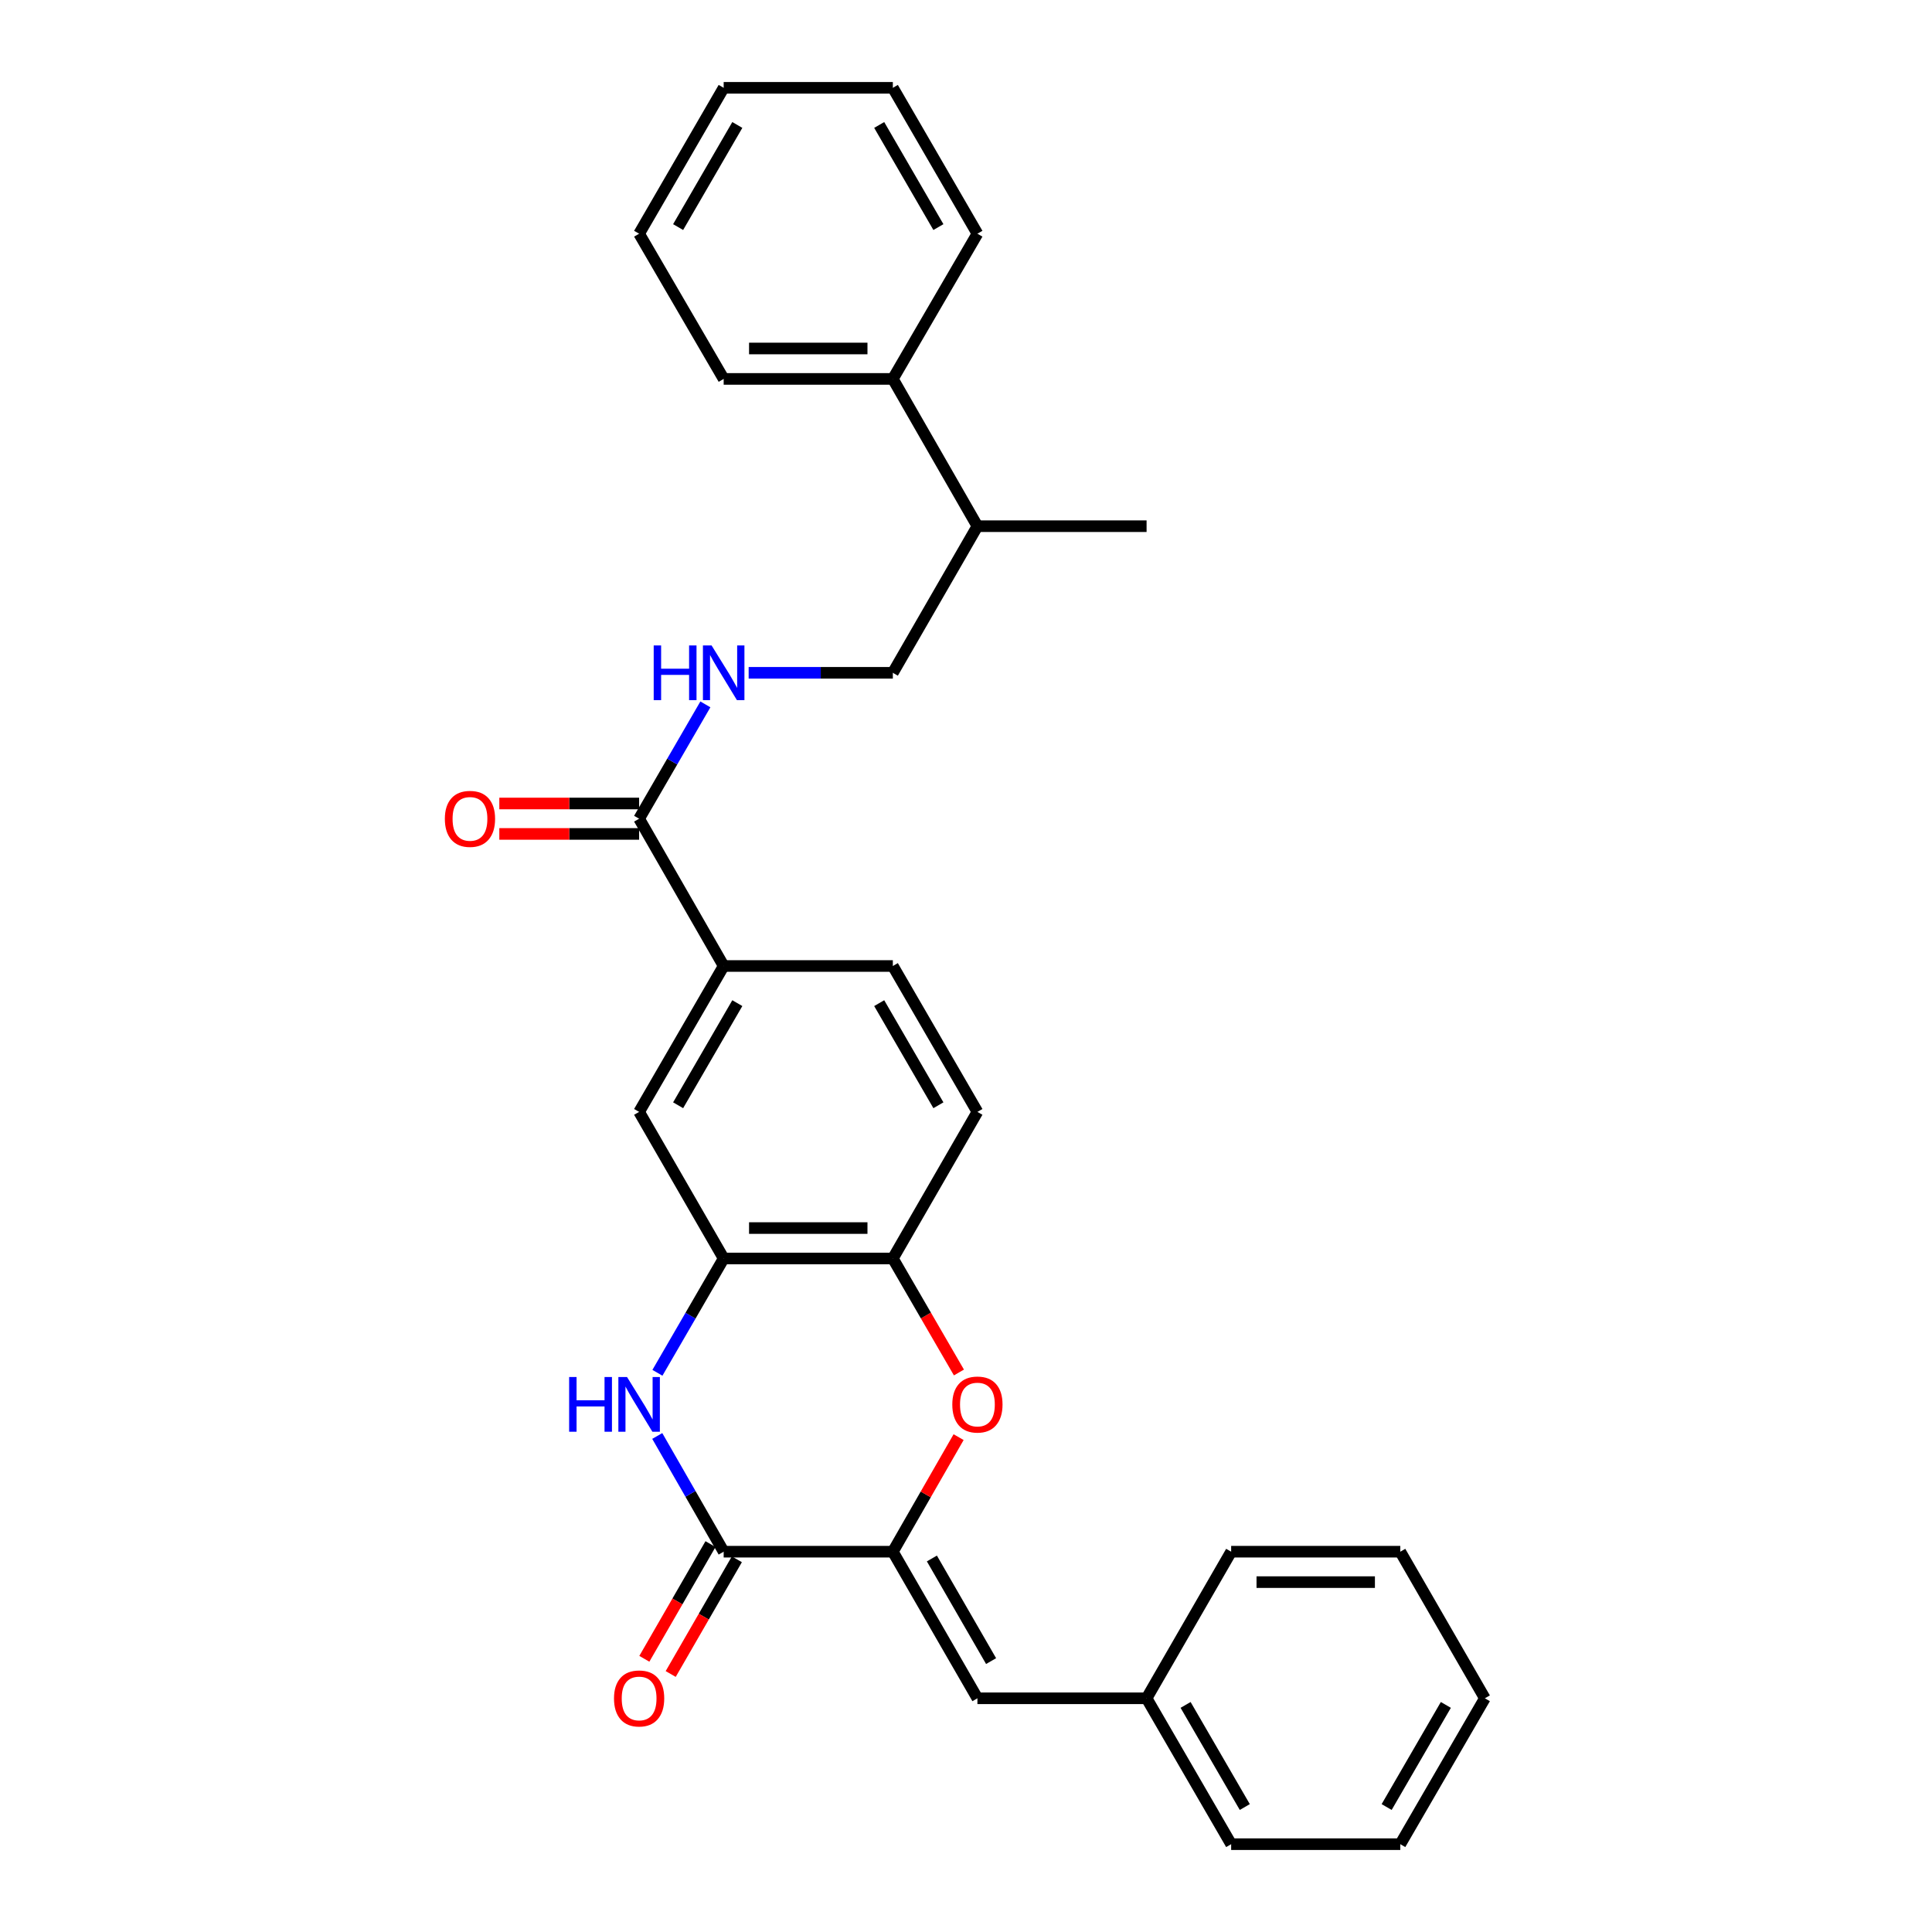 <?xml version='1.0' encoding='iso-8859-1'?>
<svg version='1.1' baseProfile='full'
              xmlns='http://www.w3.org/2000/svg'
                      xmlns:rdkit='http://www.rdkit.org/xml'
                      xmlns:xlink='http://www.w3.org/1999/xlink'
                  xml:space='preserve'
width='1000px' height='1000px' viewBox='0 0 1000 1000'>
<!-- END OF HEADER -->
<rect style='opacity:1.0;fill:#FFFFFF;stroke:none' width='1000' height='1000' x='0' y='0'> </rect>
<path class='bond-0' d='M 462.134,803.156 L 374.574,803.156' style='fill:none;fill-rule:evenodd;stroke:#000000;stroke-width:6px;stroke-linecap:butt;stroke-linejoin:miter;stroke-opacity:1' />
<path class='bond-2' d='M 462.134,803.156 L 479.154,773.507' style='fill:none;fill-rule:evenodd;stroke:#000000;stroke-width:6px;stroke-linecap:butt;stroke-linejoin:miter;stroke-opacity:1' />
<path class='bond-2' d='M 479.154,773.507 L 496.174,743.859' style='fill:none;fill-rule:evenodd;stroke:#FF0000;stroke-width:6px;stroke-linecap:butt;stroke-linejoin:miter;stroke-opacity:1' />
<path class='bond-6' d='M 462.134,803.156 L 505.909,879.034' style='fill:none;fill-rule:evenodd;stroke:#000000;stroke-width:6px;stroke-linecap:butt;stroke-linejoin:miter;stroke-opacity:1' />
<path class='bond-6' d='M 482.342,806.667 L 512.985,859.782' style='fill:none;fill-rule:evenodd;stroke:#000000;stroke-width:6px;stroke-linecap:butt;stroke-linejoin:miter;stroke-opacity:1' />
<path class='bond-1' d='M 374.574,803.156 L 357.385,773.207' style='fill:none;fill-rule:evenodd;stroke:#000000;stroke-width:6px;stroke-linecap:butt;stroke-linejoin:miter;stroke-opacity:1' />
<path class='bond-1' d='M 357.385,773.207 L 340.196,743.259' style='fill:none;fill-rule:evenodd;stroke:#0000FF;stroke-width:6px;stroke-linecap:butt;stroke-linejoin:miter;stroke-opacity:1' />
<path class='bond-10' d='M 367.753,799.221 L 350.631,828.905' style='fill:none;fill-rule:evenodd;stroke:#000000;stroke-width:6px;stroke-linecap:butt;stroke-linejoin:miter;stroke-opacity:1' />
<path class='bond-10' d='M 350.631,828.905 L 333.509,858.59' style='fill:none;fill-rule:evenodd;stroke:#FF0000;stroke-width:6px;stroke-linecap:butt;stroke-linejoin:miter;stroke-opacity:1' />
<path class='bond-10' d='M 381.395,807.09 L 364.274,836.775' style='fill:none;fill-rule:evenodd;stroke:#000000;stroke-width:6px;stroke-linecap:butt;stroke-linejoin:miter;stroke-opacity:1' />
<path class='bond-10' d='M 364.274,836.775 L 347.152,866.459' style='fill:none;fill-rule:evenodd;stroke:#FF0000;stroke-width:6px;stroke-linecap:butt;stroke-linejoin:miter;stroke-opacity:1' />
<path class='bond-29' d='M 340.279,710.559 L 357.427,680.974' style='fill:none;fill-rule:evenodd;stroke:#0000FF;stroke-width:6px;stroke-linecap:butt;stroke-linejoin:miter;stroke-opacity:1' />
<path class='bond-29' d='M 357.427,680.974 L 374.574,651.39' style='fill:none;fill-rule:evenodd;stroke:#000000;stroke-width:6px;stroke-linecap:butt;stroke-linejoin:miter;stroke-opacity:1' />
<path class='bond-4' d='M 496.342,710.399 L 479.238,680.894' style='fill:none;fill-rule:evenodd;stroke:#FF0000;stroke-width:6px;stroke-linecap:butt;stroke-linejoin:miter;stroke-opacity:1' />
<path class='bond-4' d='M 479.238,680.894 L 462.134,651.39' style='fill:none;fill-rule:evenodd;stroke:#000000;stroke-width:6px;stroke-linecap:butt;stroke-linejoin:miter;stroke-opacity:1' />
<path class='bond-3' d='M 374.574,651.39 L 462.134,651.39' style='fill:none;fill-rule:evenodd;stroke:#000000;stroke-width:6px;stroke-linecap:butt;stroke-linejoin:miter;stroke-opacity:1' />
<path class='bond-3' d='M 387.708,635.64 L 449,635.64' style='fill:none;fill-rule:evenodd;stroke:#000000;stroke-width:6px;stroke-linecap:butt;stroke-linejoin:miter;stroke-opacity:1' />
<path class='bond-8' d='M 374.574,651.39 L 330.807,575.511' style='fill:none;fill-rule:evenodd;stroke:#000000;stroke-width:6px;stroke-linecap:butt;stroke-linejoin:miter;stroke-opacity:1' />
<path class='bond-12' d='M 462.134,651.39 L 505.909,575.511' style='fill:none;fill-rule:evenodd;stroke:#000000;stroke-width:6px;stroke-linecap:butt;stroke-linejoin:miter;stroke-opacity:1' />
<path class='bond-5' d='M 330.807,423.763 L 374.574,500' style='fill:none;fill-rule:evenodd;stroke:#000000;stroke-width:6px;stroke-linecap:butt;stroke-linejoin:miter;stroke-opacity:1' />
<path class='bond-9' d='M 330.807,423.763 L 347.955,394.174' style='fill:none;fill-rule:evenodd;stroke:#000000;stroke-width:6px;stroke-linecap:butt;stroke-linejoin:miter;stroke-opacity:1' />
<path class='bond-9' d='M 347.955,394.174 L 365.103,364.585' style='fill:none;fill-rule:evenodd;stroke:#0000FF;stroke-width:6px;stroke-linecap:butt;stroke-linejoin:miter;stroke-opacity:1' />
<path class='bond-11' d='M 330.807,415.888 L 294.626,415.888' style='fill:none;fill-rule:evenodd;stroke:#000000;stroke-width:6px;stroke-linecap:butt;stroke-linejoin:miter;stroke-opacity:1' />
<path class='bond-11' d='M 294.626,415.888 L 258.445,415.888' style='fill:none;fill-rule:evenodd;stroke:#FF0000;stroke-width:6px;stroke-linecap:butt;stroke-linejoin:miter;stroke-opacity:1' />
<path class='bond-11' d='M 330.807,431.637 L 294.626,431.637' style='fill:none;fill-rule:evenodd;stroke:#000000;stroke-width:6px;stroke-linecap:butt;stroke-linejoin:miter;stroke-opacity:1' />
<path class='bond-11' d='M 294.626,431.637 L 258.445,431.637' style='fill:none;fill-rule:evenodd;stroke:#FF0000;stroke-width:6px;stroke-linecap:butt;stroke-linejoin:miter;stroke-opacity:1' />
<path class='bond-17' d='M 505.909,879.034 L 593.469,879.034' style='fill:none;fill-rule:evenodd;stroke:#000000;stroke-width:6px;stroke-linecap:butt;stroke-linejoin:miter;stroke-opacity:1' />
<path class='bond-7' d='M 374.574,500 L 462.134,500' style='fill:none;fill-rule:evenodd;stroke:#000000;stroke-width:6px;stroke-linecap:butt;stroke-linejoin:miter;stroke-opacity:1' />
<path class='bond-30' d='M 374.574,500 L 330.807,575.511' style='fill:none;fill-rule:evenodd;stroke:#000000;stroke-width:6px;stroke-linecap:butt;stroke-linejoin:miter;stroke-opacity:1' />
<path class='bond-30' d='M 381.635,519.225 L 350.999,572.082' style='fill:none;fill-rule:evenodd;stroke:#000000;stroke-width:6px;stroke-linecap:butt;stroke-linejoin:miter;stroke-opacity:1' />
<path class='bond-14' d='M 387.503,348.243 L 424.818,348.243' style='fill:none;fill-rule:evenodd;stroke:#0000FF;stroke-width:6px;stroke-linecap:butt;stroke-linejoin:miter;stroke-opacity:1' />
<path class='bond-14' d='M 424.818,348.243 L 462.134,348.243' style='fill:none;fill-rule:evenodd;stroke:#000000;stroke-width:6px;stroke-linecap:butt;stroke-linejoin:miter;stroke-opacity:1' />
<path class='bond-13' d='M 505.909,575.511 L 462.134,500' style='fill:none;fill-rule:evenodd;stroke:#000000;stroke-width:6px;stroke-linecap:butt;stroke-linejoin:miter;stroke-opacity:1' />
<path class='bond-13' d='M 485.717,572.084 L 455.074,519.226' style='fill:none;fill-rule:evenodd;stroke:#000000;stroke-width:6px;stroke-linecap:butt;stroke-linejoin:miter;stroke-opacity:1' />
<path class='bond-16' d='M 462.134,348.243 L 505.909,272.355' style='fill:none;fill-rule:evenodd;stroke:#000000;stroke-width:6px;stroke-linecap:butt;stroke-linejoin:miter;stroke-opacity:1' />
<path class='bond-15' d='M 462.134,196.127 L 505.909,272.355' style='fill:none;fill-rule:evenodd;stroke:#000000;stroke-width:6px;stroke-linecap:butt;stroke-linejoin:miter;stroke-opacity:1' />
<path class='bond-18' d='M 462.134,196.127 L 374.574,196.127' style='fill:none;fill-rule:evenodd;stroke:#000000;stroke-width:6px;stroke-linecap:butt;stroke-linejoin:miter;stroke-opacity:1' />
<path class='bond-18' d='M 449,180.377 L 387.708,180.377' style='fill:none;fill-rule:evenodd;stroke:#000000;stroke-width:6px;stroke-linecap:butt;stroke-linejoin:miter;stroke-opacity:1' />
<path class='bond-19' d='M 462.134,196.127 L 505.909,120.966' style='fill:none;fill-rule:evenodd;stroke:#000000;stroke-width:6px;stroke-linecap:butt;stroke-linejoin:miter;stroke-opacity:1' />
<path class='bond-20' d='M 505.909,272.355 L 593.469,272.355' style='fill:none;fill-rule:evenodd;stroke:#000000;stroke-width:6px;stroke-linecap:butt;stroke-linejoin:miter;stroke-opacity:1' />
<path class='bond-21' d='M 593.469,879.034 L 637.244,954.545' style='fill:none;fill-rule:evenodd;stroke:#000000;stroke-width:6px;stroke-linecap:butt;stroke-linejoin:miter;stroke-opacity:1' />
<path class='bond-21' d='M 613.661,882.462 L 644.304,935.32' style='fill:none;fill-rule:evenodd;stroke:#000000;stroke-width:6px;stroke-linecap:butt;stroke-linejoin:miter;stroke-opacity:1' />
<path class='bond-22' d='M 593.469,879.034 L 637.244,803.156' style='fill:none;fill-rule:evenodd;stroke:#000000;stroke-width:6px;stroke-linecap:butt;stroke-linejoin:miter;stroke-opacity:1' />
<path class='bond-24' d='M 374.574,196.127 L 330.807,120.966' style='fill:none;fill-rule:evenodd;stroke:#000000;stroke-width:6px;stroke-linecap:butt;stroke-linejoin:miter;stroke-opacity:1' />
<path class='bond-23' d='M 505.909,120.966 L 462.134,45.455' style='fill:none;fill-rule:evenodd;stroke:#000000;stroke-width:6px;stroke-linecap:butt;stroke-linejoin:miter;stroke-opacity:1' />
<path class='bond-23' d='M 485.717,117.538 L 455.074,64.68' style='fill:none;fill-rule:evenodd;stroke:#000000;stroke-width:6px;stroke-linecap:butt;stroke-linejoin:miter;stroke-opacity:1' />
<path class='bond-26' d='M 637.244,954.545 L 724.786,954.545' style='fill:none;fill-rule:evenodd;stroke:#000000;stroke-width:6px;stroke-linecap:butt;stroke-linejoin:miter;stroke-opacity:1' />
<path class='bond-25' d='M 637.244,803.156 L 724.786,803.156' style='fill:none;fill-rule:evenodd;stroke:#000000;stroke-width:6px;stroke-linecap:butt;stroke-linejoin:miter;stroke-opacity:1' />
<path class='bond-25' d='M 650.376,818.905 L 711.655,818.905' style='fill:none;fill-rule:evenodd;stroke:#000000;stroke-width:6px;stroke-linecap:butt;stroke-linejoin:miter;stroke-opacity:1' />
<path class='bond-27' d='M 462.134,45.455 L 374.574,45.455' style='fill:none;fill-rule:evenodd;stroke:#000000;stroke-width:6px;stroke-linecap:butt;stroke-linejoin:miter;stroke-opacity:1' />
<path class='bond-32' d='M 330.807,120.966 L 374.574,45.455' style='fill:none;fill-rule:evenodd;stroke:#000000;stroke-width:6px;stroke-linecap:butt;stroke-linejoin:miter;stroke-opacity:1' />
<path class='bond-32' d='M 350.999,117.537 L 381.635,64.679' style='fill:none;fill-rule:evenodd;stroke:#000000;stroke-width:6px;stroke-linecap:butt;stroke-linejoin:miter;stroke-opacity:1' />
<path class='bond-28' d='M 724.786,803.156 L 768.562,879.034' style='fill:none;fill-rule:evenodd;stroke:#000000;stroke-width:6px;stroke-linecap:butt;stroke-linejoin:miter;stroke-opacity:1' />
<path class='bond-31' d='M 724.786,954.545 L 768.562,879.034' style='fill:none;fill-rule:evenodd;stroke:#000000;stroke-width:6px;stroke-linecap:butt;stroke-linejoin:miter;stroke-opacity:1' />
<path class='bond-31' d='M 717.727,935.32 L 748.37,882.462' style='fill:none;fill-rule:evenodd;stroke:#000000;stroke-width:6px;stroke-linecap:butt;stroke-linejoin:miter;stroke-opacity:1' />
<path  class='atom-2' d='M 294.587 712.741
L 298.427 712.741
L 298.427 724.781
L 312.907 724.781
L 312.907 712.741
L 316.747 712.741
L 316.747 741.061
L 312.907 741.061
L 312.907 727.981
L 298.427 727.981
L 298.427 741.061
L 294.587 741.061
L 294.587 712.741
' fill='#0000FF'/>
<path  class='atom-2' d='M 324.547 712.741
L 333.827 727.741
Q 334.747 729.221, 336.227 731.901
Q 337.707 734.581, 337.787 734.741
L 337.787 712.741
L 341.547 712.741
L 341.547 741.061
L 337.667 741.061
L 327.707 724.661
Q 326.547 722.741, 325.307 720.541
Q 324.107 718.341, 323.747 717.661
L 323.747 741.061
L 320.067 741.061
L 320.067 712.741
L 324.547 712.741
' fill='#0000FF'/>
<path  class='atom-3' d='M 492.909 726.981
Q 492.909 720.181, 496.269 716.381
Q 499.629 712.581, 505.909 712.581
Q 512.189 712.581, 515.549 716.381
Q 518.909 720.181, 518.909 726.981
Q 518.909 733.861, 515.509 737.781
Q 512.109 741.661, 505.909 741.661
Q 499.669 741.661, 496.269 737.781
Q 492.909 733.901, 492.909 726.981
M 505.909 738.461
Q 510.229 738.461, 512.549 735.581
Q 514.909 732.661, 514.909 726.981
Q 514.909 721.421, 512.549 718.621
Q 510.229 715.781, 505.909 715.781
Q 501.589 715.781, 499.229 718.581
Q 496.909 721.381, 496.909 726.981
Q 496.909 732.701, 499.229 735.581
Q 501.589 738.461, 505.909 738.461
' fill='#FF0000'/>
<path  class='atom-10' d='M 338.354 334.083
L 342.194 334.083
L 342.194 346.123
L 356.674 346.123
L 356.674 334.083
L 360.514 334.083
L 360.514 362.403
L 356.674 362.403
L 356.674 349.323
L 342.194 349.323
L 342.194 362.403
L 338.354 362.403
L 338.354 334.083
' fill='#0000FF'/>
<path  class='atom-10' d='M 368.314 334.083
L 377.594 349.083
Q 378.514 350.563, 379.994 353.243
Q 381.474 355.923, 381.554 356.083
L 381.554 334.083
L 385.314 334.083
L 385.314 362.403
L 381.434 362.403
L 371.474 346.003
Q 370.314 344.083, 369.074 341.883
Q 367.874 339.683, 367.514 339.003
L 367.514 362.403
L 363.834 362.403
L 363.834 334.083
L 368.314 334.083
' fill='#0000FF'/>
<path  class='atom-11' d='M 317.807 879.114
Q 317.807 872.314, 321.167 868.514
Q 324.527 864.714, 330.807 864.714
Q 337.087 864.714, 340.447 868.514
Q 343.807 872.314, 343.807 879.114
Q 343.807 885.994, 340.407 889.914
Q 337.007 893.794, 330.807 893.794
Q 324.567 893.794, 321.167 889.914
Q 317.807 886.034, 317.807 879.114
M 330.807 890.594
Q 335.127 890.594, 337.447 887.714
Q 339.807 884.794, 339.807 879.114
Q 339.807 873.554, 337.447 870.754
Q 335.127 867.914, 330.807 867.914
Q 326.487 867.914, 324.127 870.714
Q 321.807 873.514, 321.807 879.114
Q 321.807 884.834, 324.127 887.714
Q 326.487 890.594, 330.807 890.594
' fill='#FF0000'/>
<path  class='atom-12' d='M 230.256 423.843
Q 230.256 417.043, 233.616 413.243
Q 236.976 409.443, 243.256 409.443
Q 249.536 409.443, 252.896 413.243
Q 256.256 417.043, 256.256 423.843
Q 256.256 430.723, 252.856 434.643
Q 249.456 438.523, 243.256 438.523
Q 237.016 438.523, 233.616 434.643
Q 230.256 430.763, 230.256 423.843
M 243.256 435.323
Q 247.576 435.323, 249.896 432.443
Q 252.256 429.523, 252.256 423.843
Q 252.256 418.283, 249.896 415.483
Q 247.576 412.643, 243.256 412.643
Q 238.936 412.643, 236.576 415.443
Q 234.256 418.243, 234.256 423.843
Q 234.256 429.563, 236.576 432.443
Q 238.936 435.323, 243.256 435.323
' fill='#FF0000'/>
</svg>
